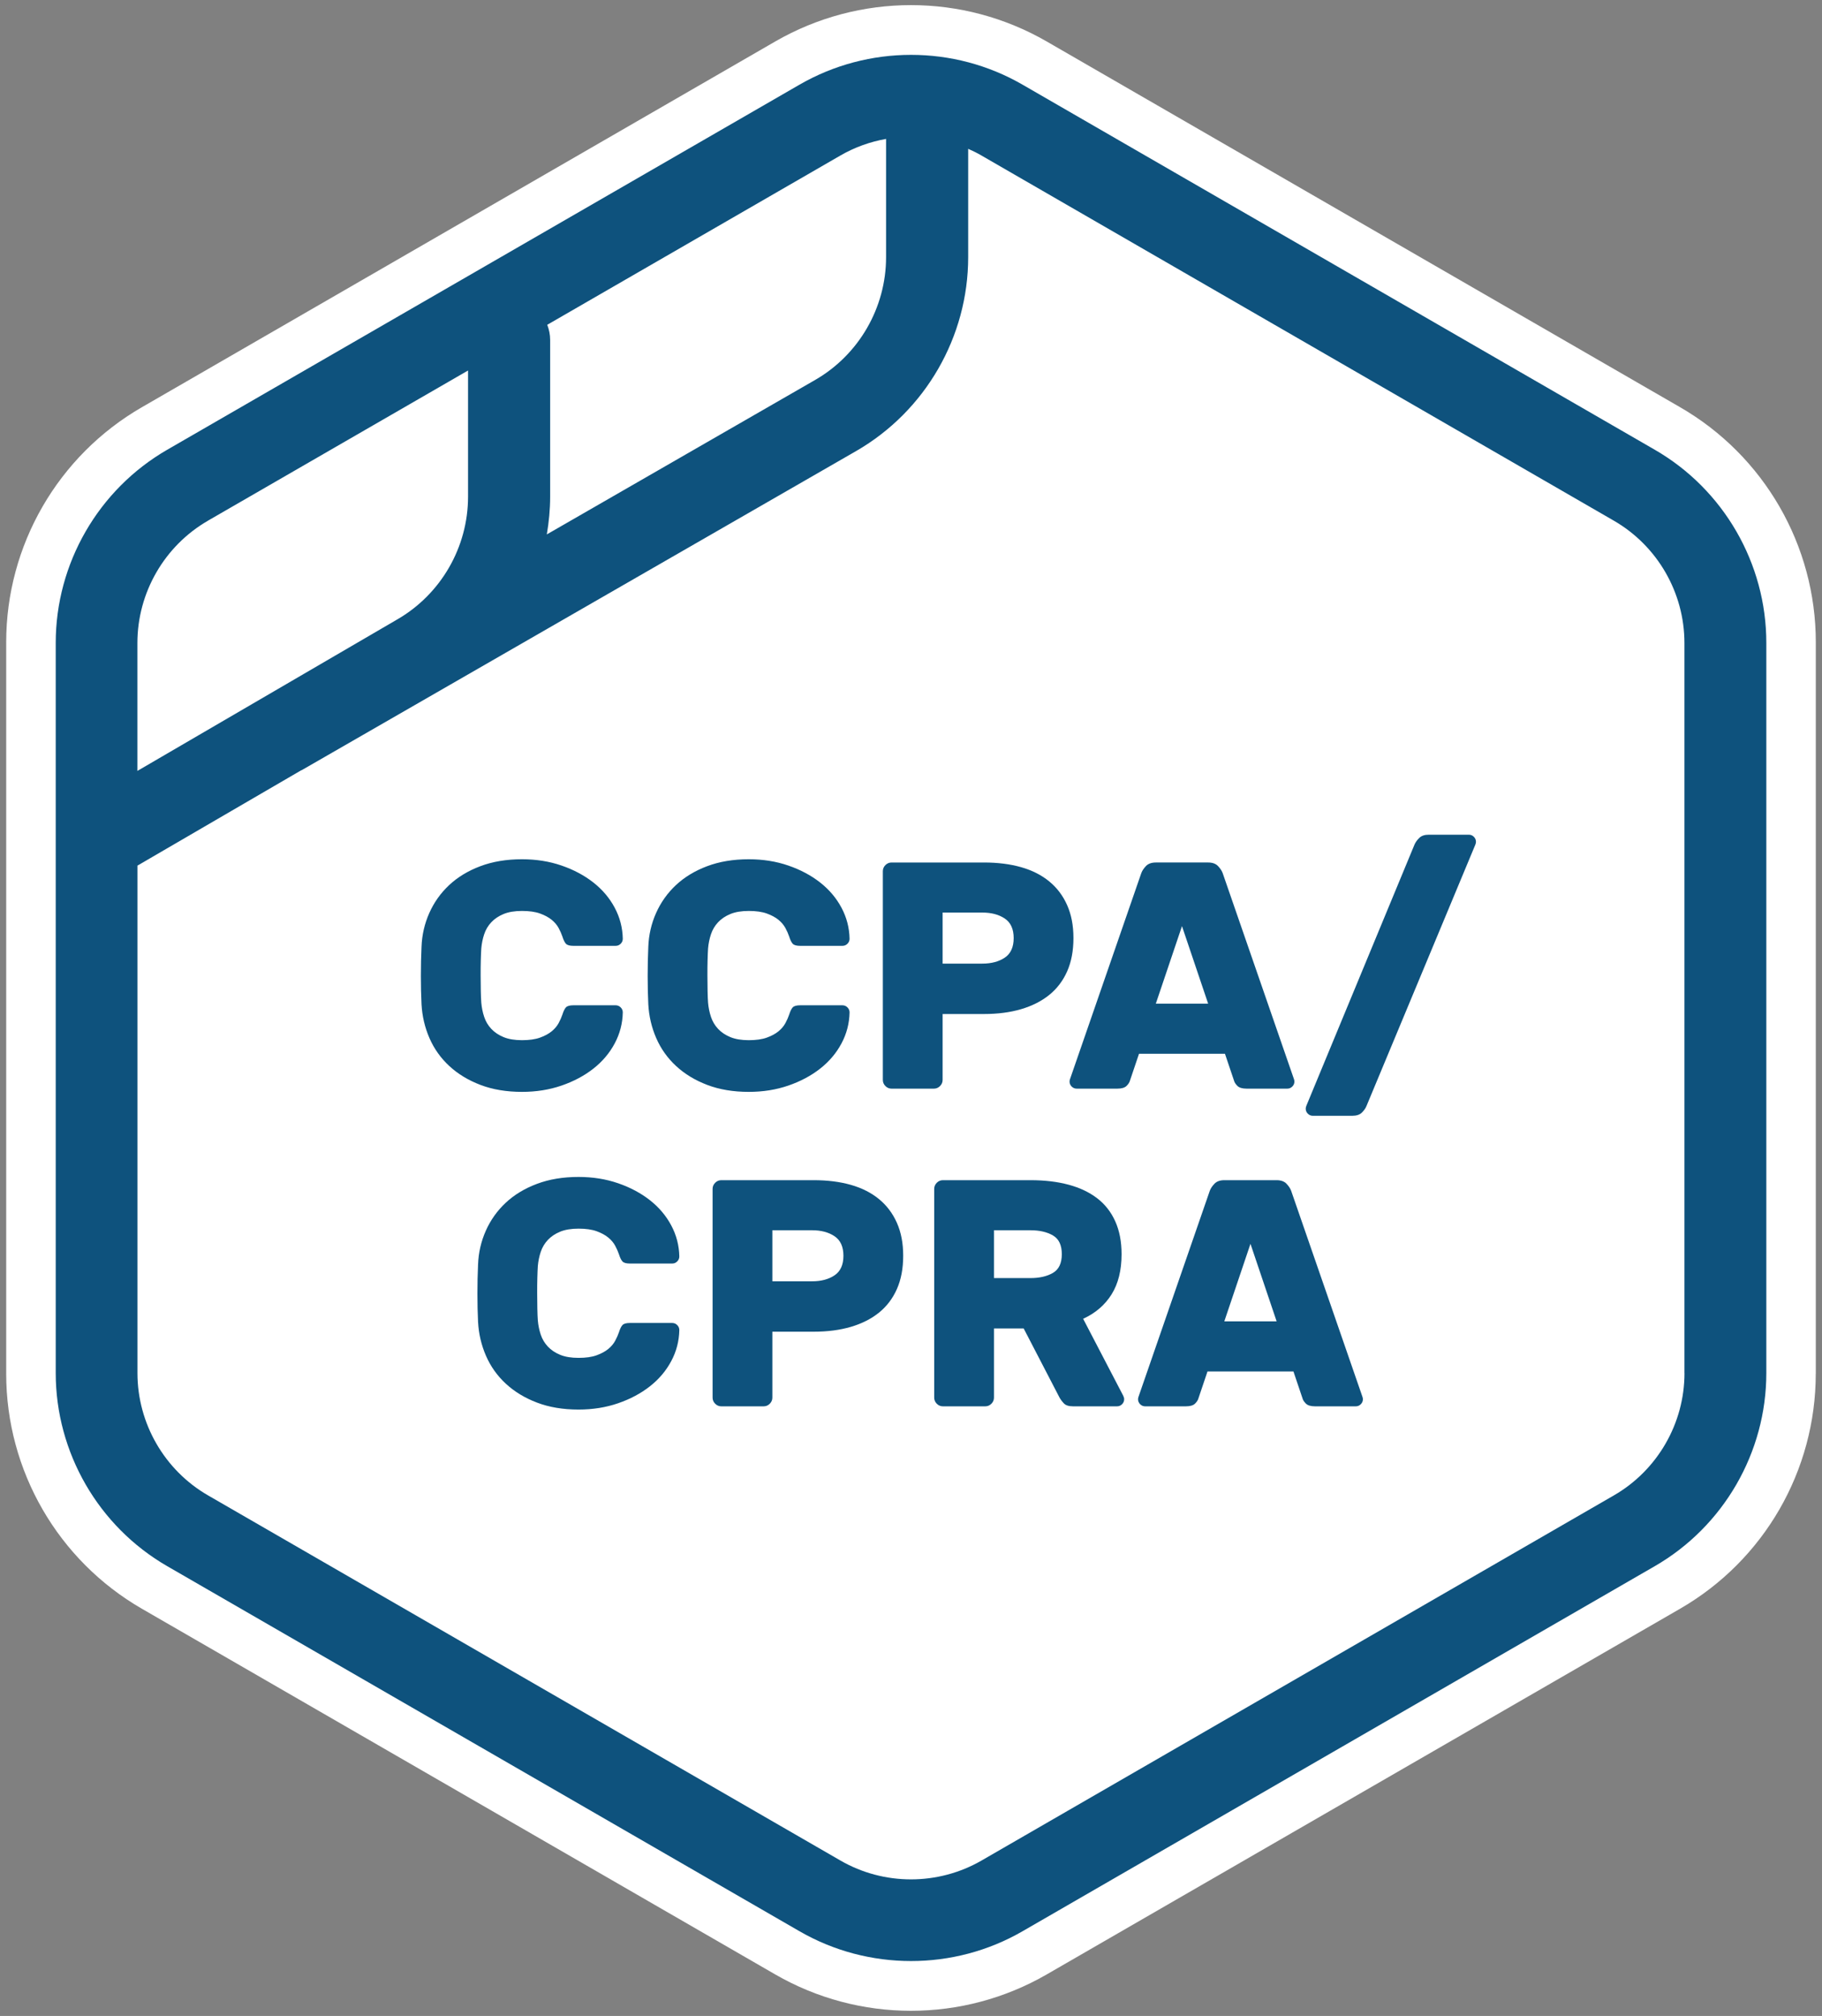 <?xml version="1.0" encoding="UTF-8"?><svg id="Layer_1" xmlns="http://www.w3.org/2000/svg" width="4.7in" height="5.2in" viewBox="0 0 338.4 374.4"><rect x="0" y="0" width="338.4" height="374.4" fill="#808080" stroke="none"/><defs><style>.cls-1{fill:#fff;}.cls-2{fill:#0e527d;}</style></defs><path class="cls-1" d="m337.25,255.12V119.28c0-18.01-9.61-34.65-25.2-43.65L194.4,7.7c-15.6-9-34.81-9-50.41,0L26.35,75.63C10.76,84.63,1.15,101.27,1.15,119.28v135.84c0,18.01,9.61,34.65,25.2,43.65l117.64,67.92c15.6,9,34.81,9,50.41,0l117.64-67.92c15.6-9,25.2-25.64,25.2-43.65Z"/><path class="cls-2" d="m307.35,83.53L189.91,15.72c-12.77-7.38-28.64-7.37-41.41,0L31.05,83.53c-12.77,7.37-20.7,21.11-20.7,35.86v135.61c0,14.75,7.93,28.49,20.7,35.86l117.45,67.81c6.39,3.69,13.55,5.53,20.71,5.53s14.32-1.84,20.7-5.53l117.44-67.81c12.77-7.37,20.71-21.11,20.71-35.86V119.39c0-14.75-7.93-28.49-20.71-35.86ZM156.09,28.88c2.66-1.54,5.54-2.56,8.48-3.08v21.96c0,9.37-5.04,18.11-13.15,22.79l-49.86,28.7c.39-2.29.62-4.63.62-7v-29.11c0-1-.2-1.95-.54-2.82l54.45-31.44ZM38.64,96.69l48.29-27.88v23.44c0,9.37-5.04,18.11-13.15,22.79l-48.26,28.13v-23.76c0-9.34,5.02-18.04,13.11-22.71Zm274.22,158.32c0,9.34-5.02,18.04-13.11,22.71l-117.44,67.81c-8.09,4.67-18.14,4.67-26.22,0l-117.45-67.81c-8.09-4.67-13.11-13.37-13.11-22.71v-94.25l30.46-17.73v.03l103.05-59.31c12.82-7.4,20.78-21.19,20.78-35.99v-20.12c.84.37,1.68.78,2.48,1.25l117.44,67.81c8.09,4.67,13.11,13.37,13.11,22.71v135.61Z"/><path class="cls-2" d="m96.95,202.78c2.64,0,5.09-.39,7.35-1.17,2.26-.78,4.23-1.83,5.91-3.15,1.68-1.32,3-2.88,3.96-4.68.96-1.8,1.46-3.72,1.5-5.76,0-.36-.13-.67-.39-.93-.26-.26-.57-.39-.93-.39h-7.86c-.68,0-1.14.13-1.38.39s-.46.71-.66,1.35c-.16.48-.39,1-.69,1.56-.3.56-.73,1.07-1.29,1.53-.56.46-1.28.85-2.16,1.17-.88.32-2,.48-3.36.48s-2.5-.19-3.42-.57c-.92-.38-1.68-.89-2.28-1.53-.6-.64-1.04-1.38-1.32-2.22-.28-.84-.46-1.72-.54-2.64-.04-.52-.07-1.25-.09-2.19-.02-.94-.03-1.9-.03-2.88s0-1.93.03-2.85.05-1.64.09-2.16c.08-.92.26-1.8.54-2.64.28-.84.72-1.58,1.32-2.22.6-.64,1.36-1.15,2.28-1.53.92-.38,2.06-.57,3.42-.57s2.48.16,3.36.48c.88.32,1.6.71,2.16,1.17.56.46.99.97,1.29,1.53.3.56.53,1.08.69,1.56.2.64.42,1.09.66,1.35.24.26.7.39,1.38.39h7.86c.36,0,.67-.13.93-.39s.39-.57.39-.93c-.04-2.04-.54-3.96-1.5-5.76s-2.28-3.36-3.96-4.68c-1.68-1.32-3.65-2.37-5.91-3.15s-4.71-1.17-7.35-1.17c-2.88,0-5.46.43-7.74,1.29-2.28.86-4.21,2.03-5.79,3.51-1.58,1.48-2.81,3.21-3.69,5.19-.88,1.98-1.36,4.07-1.44,6.27-.08,1.72-.12,3.52-.12,5.4s.04,3.64.12,5.28c.12,2.2.61,4.29,1.47,6.27.86,1.98,2.09,3.71,3.69,5.19,1.6,1.48,3.53,2.65,5.79,3.51,2.26.86,4.83,1.29,7.71,1.29Z"/><path class="cls-2" d="m146.42,201.61c2.26-.78,4.23-1.83,5.91-3.15,1.68-1.32,3-2.88,3.96-4.68.96-1.8,1.46-3.72,1.5-5.76,0-.36-.13-.67-.39-.93s-.57-.39-.93-.39h-7.86c-.68,0-1.14.13-1.38.39s-.46.71-.66,1.35c-.16.48-.39,1-.69,1.56-.3.56-.73,1.07-1.29,1.53-.56.46-1.28.85-2.16,1.17-.88.32-2,.48-3.36.48s-2.5-.19-3.42-.57c-.92-.38-1.68-.89-2.28-1.53-.6-.64-1.04-1.38-1.32-2.22-.28-.84-.46-1.72-.54-2.64-.04-.52-.07-1.25-.09-2.19-.02-.94-.03-1.9-.03-2.88s0-1.93.03-2.85.05-1.64.09-2.16c.08-.92.26-1.8.54-2.64.28-.84.72-1.58,1.32-2.22.6-.64,1.36-1.15,2.28-1.53.92-.38,2.06-.57,3.42-.57s2.48.16,3.36.48c.88.32,1.6.71,2.16,1.17.56.46.99.97,1.29,1.53.3.56.53,1.08.69,1.56.2.64.42,1.09.66,1.35.24.26.7.39,1.38.39h7.86c.36,0,.67-.13.93-.39.26-.26.39-.57.39-.93-.04-2.04-.54-3.96-1.5-5.76s-2.28-3.36-3.96-4.68c-1.68-1.32-3.65-2.37-5.91-3.15s-4.71-1.17-7.35-1.17c-2.88,0-5.46.43-7.74,1.29-2.28.86-4.21,2.03-5.79,3.51-1.58,1.48-2.81,3.21-3.69,5.19-.88,1.98-1.36,4.07-1.44,6.27-.08,1.72-.12,3.52-.12,5.4s.04,3.64.12,5.28c.12,2.2.61,4.29,1.47,6.27.86,1.98,2.09,3.71,3.69,5.19,1.6,1.48,3.53,2.65,5.79,3.51,2.26.86,4.83,1.29,7.71,1.29,2.64,0,5.09-.39,7.35-1.17Z"/><path class="cls-2" d="m175.07,200.56v-12.24h7.68c2.56,0,4.86-.3,6.9-.9,2.04-.6,3.78-1.48,5.22-2.64,1.44-1.16,2.55-2.62,3.33-4.38.78-1.76,1.17-3.82,1.17-6.18s-.39-4.36-1.17-6.12c-.78-1.76-1.89-3.23-3.33-4.41-1.44-1.18-3.18-2.06-5.22-2.64-2.04-.58-4.34-.87-6.9-.87h-17.16c-.44,0-.82.16-1.14.48s-.48.7-.48,1.14v38.76c0,.44.16.82.48,1.14s.7.48,1.14.48h7.86c.44,0,.82-.16,1.14-.48.32-.32.48-.7.48-1.14Zm0-31.08h7.38c1.68,0,3.07.37,4.17,1.11,1.1.74,1.65,1.95,1.65,3.63s-.55,2.89-1.65,3.63c-1.1.74-2.49,1.11-4.17,1.11h-7.38v-9.48Z"/><path class="cls-2" d="m227.51,195.7l1.68,4.98c.08.32.29.65.63.99.34.34.91.51,1.71.51h7.56c.36,0,.67-.13.93-.39s.39-.57.39-.93c0-.2-.08-.5-.24-.9l-13.08-37.8c-.16-.44-.45-.88-.87-1.32-.42-.44-1.03-.66-1.83-.66h-9.72c-.8,0-1.41.22-1.83.66-.42.44-.71.88-.87,1.32l-13.08,37.8c-.16.4-.24.7-.24.9,0,.36.13.67.39.93.26.26.57.39.93.39h7.56c.8,0,1.37-.17,1.71-.51s.55-.67.63-.99l1.68-4.98h15.96Zm-7.98-23.7l4.86,14.4h-9.72l4.86-14.4Z"/><path class="cls-2" d="m272.81,155.02h-7.44c-.76,0-1.34.19-1.74.57-.4.38-.7.79-.9,1.23l-20.1,48.54c-.08.2-.12.38-.12.54,0,.36.13.67.39.93s.57.39.93.39h7.32c.8,0,1.4-.2,1.8-.6.4-.4.68-.8.84-1.2l20.22-48.54c.08-.2.12-.38.12-.54,0-.36-.13-.67-.39-.93-.26-.26-.57-.39-.93-.39Z"/><path class="cls-2" d="m99.89,235.14c.08-.92.26-1.8.54-2.64.28-.84.72-1.58,1.32-2.22.6-.64,1.36-1.15,2.28-1.53.92-.38,2.06-.57,3.42-.57s2.48.16,3.36.48c.88.32,1.6.71,2.16,1.17.56.46.99.97,1.29,1.53.3.56.53,1.08.69,1.56.2.64.42,1.09.66,1.35.24.26.7.39,1.38.39h7.86c.36,0,.67-.13.93-.39s.39-.57.39-.93c-.04-2.04-.54-3.96-1.5-5.76-.96-1.8-2.28-3.36-3.96-4.68-1.68-1.32-3.65-2.37-5.91-3.15-2.26-.78-4.71-1.17-7.35-1.17-2.88,0-5.46.43-7.74,1.29-2.28.86-4.21,2.03-5.79,3.51-1.58,1.48-2.81,3.21-3.69,5.19-.88,1.98-1.36,4.07-1.44,6.27-.08,1.72-.12,3.52-.12,5.4s.04,3.64.12,5.28c.12,2.2.61,4.29,1.47,6.27.86,1.98,2.09,3.71,3.69,5.19,1.6,1.48,3.53,2.65,5.79,3.51,2.26.86,4.83,1.29,7.71,1.29,2.64,0,5.09-.39,7.35-1.17,2.26-.78,4.23-1.83,5.91-3.15,1.68-1.32,3-2.88,3.96-4.68.96-1.8,1.46-3.72,1.5-5.76,0-.36-.13-.67-.39-.93-.26-.26-.57-.39-.93-.39h-7.86c-.68,0-1.14.13-1.38.39s-.46.71-.66,1.35c-.16.48-.39,1-.69,1.56-.3.56-.73,1.07-1.29,1.53-.56.46-1.28.85-2.16,1.17-.88.32-2,.48-3.36.48s-2.5-.19-3.42-.57c-.92-.38-1.68-.89-2.28-1.53-.6-.64-1.04-1.38-1.32-2.22-.28-.84-.46-1.72-.54-2.64-.04-.52-.07-1.25-.09-2.19-.02-.94-.03-1.9-.03-2.88s0-1.93.03-2.85.05-1.64.09-2.16Z"/><path class="cls-2" d="m163.25,222.69c-1.44-1.18-3.18-2.06-5.22-2.64-2.04-.58-4.34-.87-6.9-.87h-17.16c-.44,0-.82.16-1.14.48-.32.32-.48.7-.48,1.14v38.76c0,.44.16.82.48,1.14s.7.48,1.14.48h7.86c.44,0,.82-.16,1.14-.48.32-.32.48-.7.48-1.14v-12.24h7.68c2.56,0,4.86-.3,6.9-.9,2.04-.6,3.78-1.48,5.22-2.64,1.44-1.16,2.55-2.62,3.33-4.38.78-1.76,1.17-3.82,1.17-6.18s-.39-4.36-1.17-6.12c-.78-1.76-1.89-3.23-3.33-4.41Zm-8.25,14.16c-1.1.74-2.49,1.11-4.17,1.11h-7.38v-9.48h7.38c1.68,0,3.07.37,4.17,1.11,1.1.74,1.65,1.95,1.65,3.63s-.55,2.89-1.65,3.63Z"/><path class="cls-2" d="m201.17,244.92c2.28-1.04,4.04-2.55,5.28-4.53,1.24-1.98,1.86-4.47,1.86-7.47,0-2.32-.39-4.35-1.17-6.09s-1.9-3.17-3.36-4.29c-1.46-1.12-3.23-1.96-5.31-2.52-2.08-.56-4.44-.84-7.08-.84h-16.26c-.44,0-.82.16-1.14.48-.32.32-.48.7-.48,1.14v38.76c0,.44.16.82.48,1.14s.7.48,1.14.48h7.86c.44,0,.82-.16,1.14-.48.32-.32.48-.7.48-1.14v-12.84h5.52l6.66,12.84c.2.36.47.72.81,1.08.34.36.91.54,1.71.54h8.16c.36,0,.67-.13.93-.39s.39-.57.39-.93c0-.2-.06-.42-.18-.66l-7.44-14.28Zm-5.61-8.52c-1.1.64-2.49.96-4.17.96h-6.78v-8.88h6.78c1.68,0,3.07.32,4.17.96,1.1.64,1.65,1.8,1.65,3.48s-.55,2.84-1.65,3.48Z"/><path class="cls-2" d="m239.81,221.16c-.16-.44-.45-.88-.87-1.32-.42-.44-1.03-.66-1.83-.66h-9.72c-.8,0-1.41.22-1.83.66-.42.44-.71.88-.87,1.32l-13.08,37.8c-.16.4-.24.7-.24.9,0,.36.13.67.39.93.26.26.57.39.93.39h7.56c.8,0,1.37-.17,1.71-.51s.55-.67.63-.99l1.68-4.98h15.96l1.68,4.98c.08.32.29.65.63.99.34.34.91.51,1.71.51h7.56c.36,0,.67-.13.93-.39s.39-.57.39-.93c0-.2-.08-.5-.24-.9l-13.08-37.8Zm-12.42,24.24l4.86-14.4,4.86,14.4h-9.72Z"/></svg>